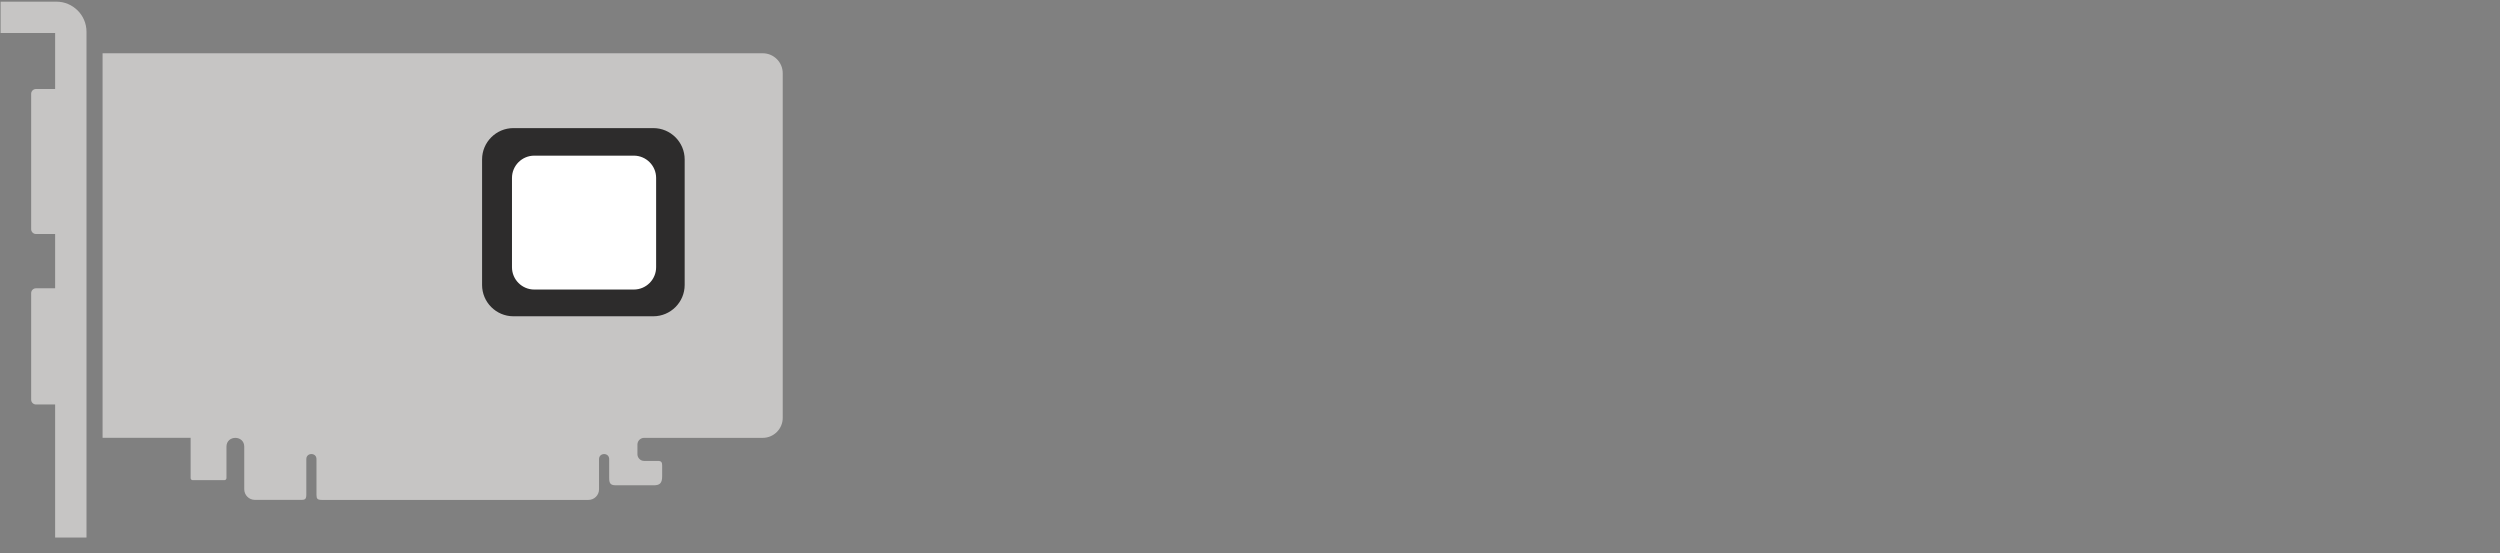 <?xml version="1.0" encoding="utf-8"?>
<!-- Generator: Adobe Illustrator 28.1.0, SVG Export Plug-In . SVG Version: 6.00 Build 0)  -->
<svg version="1.1" id="PCIe_Cards" xmlns="http://www.w3.org/2000/svg" xmlns:xlink="http://www.w3.org/1999/xlink" x="0px" y="0px"
	 viewBox="0 0 497.43 110.07" style="enable-background:new 0 0 497.43 110.07;" xml:space="preserve">
<rect x="0" y="0" width="497.43" height="110.07" fill="#808080" stroke="none"/>
<style type="text/css">
	.st0{fill-rule:evenodd;clip-rule:evenodd;fill:#C6C5C4;}
	.st1{fill-rule:evenodd;clip-rule:evenodd;fill:#2D2C2C;}
	.st2{fill-rule:evenodd;clip-rule:evenodd;fill:#FFFFFF;}
</style>
<g>
	<path class="st0" d="M0.12,0.33h11.11c1.64,0,3.13,0.67,4.21,1.75h0.01c1.08,1.08,1.76,2.58,1.76,4.23v100.65h-6.24V80.48H7.16
		c-0.53,0-0.96-0.43-0.96-0.96v-21.2c0-0.53,0.43-0.96,0.96-0.96h3.81v-10.8H7.16c-0.53,0-0.96-0.43-0.96-0.96V18.67
		c0-0.53,0.43-0.96,0.96-0.96h3.81V6.57H0.12V0.33L0.12,0.33z M20.41,10.6L20.41,10.6h131.36c2.18,0,3.97,1.78,3.97,3.97v68.58
		c0,2.18-1.79,3.97-3.97,3.97h-20.02h-3.59c-0.73,0-1.33,0.6-1.33,1.33v1.93c0,0.73,0.6,1.33,1.33,1.33c0.92,0,1.84,0,2.77,0
		c0.63,0,0.82,0.28,0.82,0.86c0,0.81,0,1.41,0,2.23c0,1.4-0.55,1.76-1.66,1.76c-2.53,0-5.05,0-7.57,0c-1.05,0-1.31-0.4-1.31-1.41
		v-3.8c0-1.34-2.02-1.33-2.02,0v6.02c0,1.16-0.95,2.1-2.1,2.1c-17.68,0-35.36,0-53.04,0c-0.9,0-1.08-0.23-1.08-1.04v-7.09
		c0-1.33-2.02-1.33-2.02,0c0,2.34,0,4.67,0,7.01c0,0.92-0.21,1.11-0.96,1.11h-9.29c-1.16,0-2.1-0.95-2.1-2.1v-8.48
		c0-2.34-3.54-2.34-3.54,0v6.25v0.01c-0.01,0.22-0.19,0.4-0.41,0.4h-6.31c-0.22,0-0.41-0.19-0.41-0.41v-8.02H20.41V10.6L20.41,10.6z
		"/>
	<g>
		<path class="st1" d="M136.23,56.7c0,3.43-2.8,6.23-6.23,6.23h-27.85c-3.43,0-6.23-2.8-6.23-6.23V31.72c0-3.43,2.8-6.23,6.23-6.23
			H130c3.43,0,6.23,2.8,6.23,6.23V56.7z"/>
	</g>
	<g>
		<path class="st2" d="M130.55,53.18c0,2.44-1.99,4.43-4.43,4.43H106.3c-2.44,0-4.43-1.99-4.43-4.43V35.4
			c0-2.44,1.99-4.43,4.43-4.43h19.82c2.44,0,4.43,1.99,4.43,4.43V53.18z"/>
	</g>
</g>
</svg>
